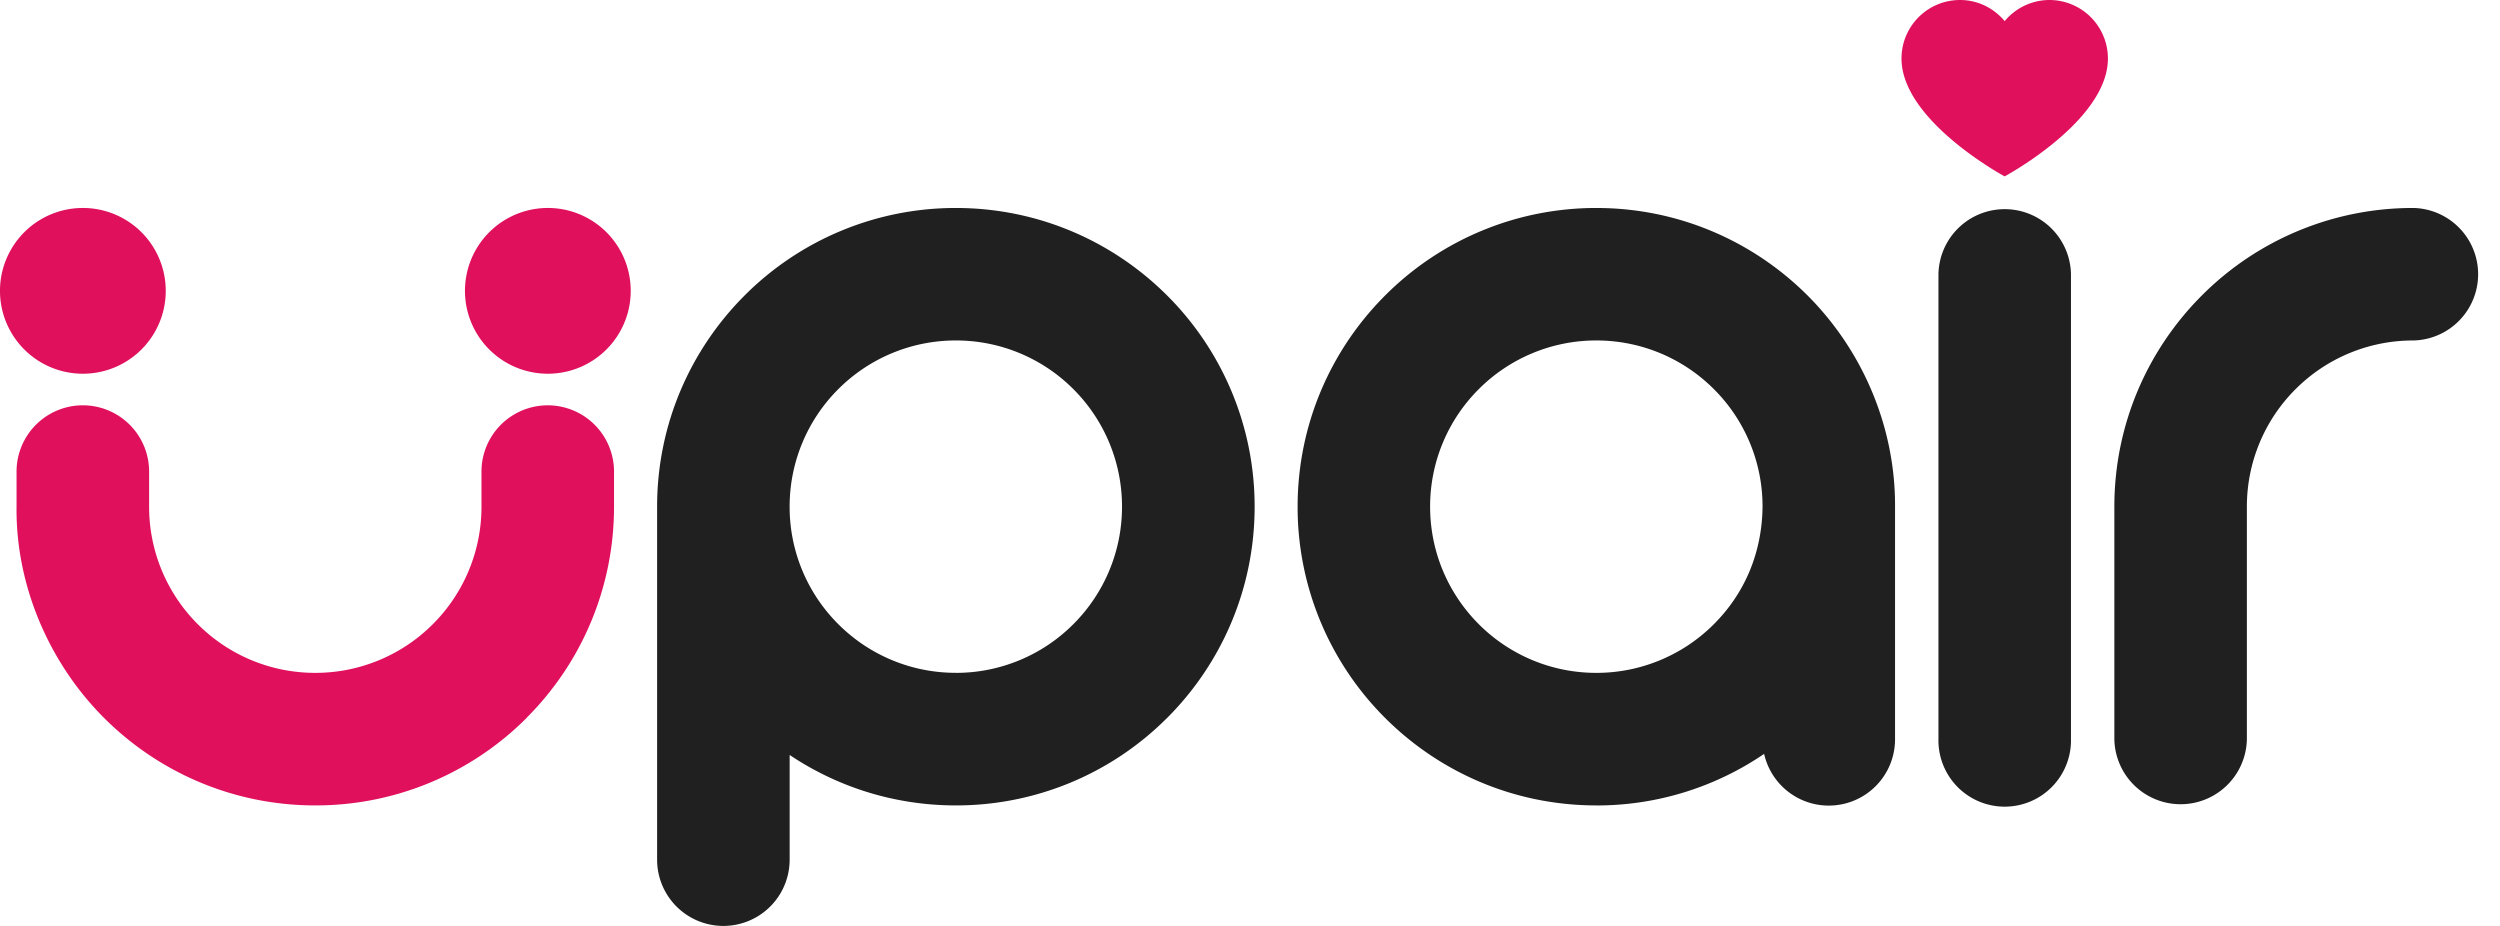 <svg xmlns="http://www.w3.org/2000/svg" width="108" height="40" fill="none" viewBox="0 0 108 40"><g clip-path="url(#a)"><path fill="#202020" d="M104.246 8.984a2.863 2.863 0 0 1 0 5.725 7.166 7.166 0 0 0-5.078 2.103 7.159 7.159 0 0 0-2.103 5.072v10.049a2.863 2.863 0 0 1-5.725 0V21.89c0-3.563 1.445-6.79 3.779-9.125a12.864 12.864 0 0 1 9.125-3.78l.002-.001Zm-35.284 25.81c-3.565 0-6.79-1.445-9.126-3.78a12.864 12.864 0 0 1-3.779-9.124c0-3.563 1.445-6.79 3.78-9.125a12.864 12.864 0 0 1 9.124-3.78c3.563 0 6.79 1.446 9.126 3.78 2.409 2.41 3.8 5.727 3.779 9.141v10.027a2.863 2.863 0 0 1-5.656.635 12.84 12.84 0 0 1-7.25 2.228l.002-.002Zm-5.078-7.829a7.16 7.16 0 0 0 5.078 2.103 7.163 7.163 0 0 0 5.077-2.103c1.374-1.373 2.084-3.147 2.103-5.083a7.15 7.15 0 0 0-2.103-5.072 7.16 7.16 0 0 0-5.078-2.102 7.163 7.163 0 0 0-5.077 2.102 7.152 7.152 0 0 0-2.103 5.078c0 1.983.805 3.777 2.103 5.077Zm-22.591 2.103a7.159 7.159 0 0 0 5.075-2.103 7.16 7.16 0 0 0 2.103-5.077 7.163 7.163 0 0 0-2.102-5.078 7.159 7.159 0 0 0-5.076-2.102 7.167 7.167 0 0 0-5.078 2.102 7.163 7.163 0 0 0-2.103 5.094 7.146 7.146 0 0 0 2.103 5.06 7.16 7.16 0 0 0 5.078 2.102v.002Zm9.125 1.947a12.864 12.864 0 0 1-9.125 3.779c-2.657 0-5.127-.803-7.18-2.18v4.523a2.863 2.863 0 1 1-5.726 0V21.89c0-3.563 1.445-6.79 3.78-9.125a12.865 12.865 0 0 1 9.128-3.78c3.564 0 6.789 1.446 9.125 3.78a12.865 12.865 0 0 1 3.78 9.125c0 3.562-1.445 6.789-3.78 9.125h-.002Zm39.048.916a2.863 2.863 0 1 1-5.725 0V11.845a2.863 2.863 0 0 1 5.725 0V31.93Z"/><path fill="#E0105D" d="M22.749 31.015a12.866 12.866 0 0 1-9.127 3.779c-3.565 0-6.79-1.445-9.127-3.78C2.11 28.628.672 25.27.715 21.88v-1.507a2.863 2.863 0 0 1 5.727 0v1.52a7.158 7.158 0 0 0 2.102 5.072 7.159 7.159 0 0 0 5.076 2.103 7.166 7.166 0 0 0 5.078-2.103 7.155 7.155 0 0 0 2.102-5.077v-1.515a2.863 2.863 0 0 1 5.726 0v1.515c0 3.434-1.351 6.697-3.78 9.125l.003.002Z"/><path fill="#E0105D" fill-rule="evenodd" d="M3.58 16.145a3.58 3.58 0 1 1 0-7.161 3.58 3.58 0 0 1 0 7.161ZM23.667 16.145a3.58 3.58 0 1 1 0-7.161 3.58 3.58 0 0 1 0 7.161ZM86.602 7.62s-4.457-2.397-4.457-5.091A2.527 2.527 0 0 1 84.674 0c.778 0 1.467.36 1.928.913A2.519 2.519 0 0 1 88.534 0a2.529 2.529 0 0 1 2.528 2.529c0 2.696-4.46 5.09-4.46 5.09Z" clip-rule="evenodd"/></g><defs><clipPath id="a"><path fill="white" d="M0 0h108v40H0z"/></clipPath></defs></svg>